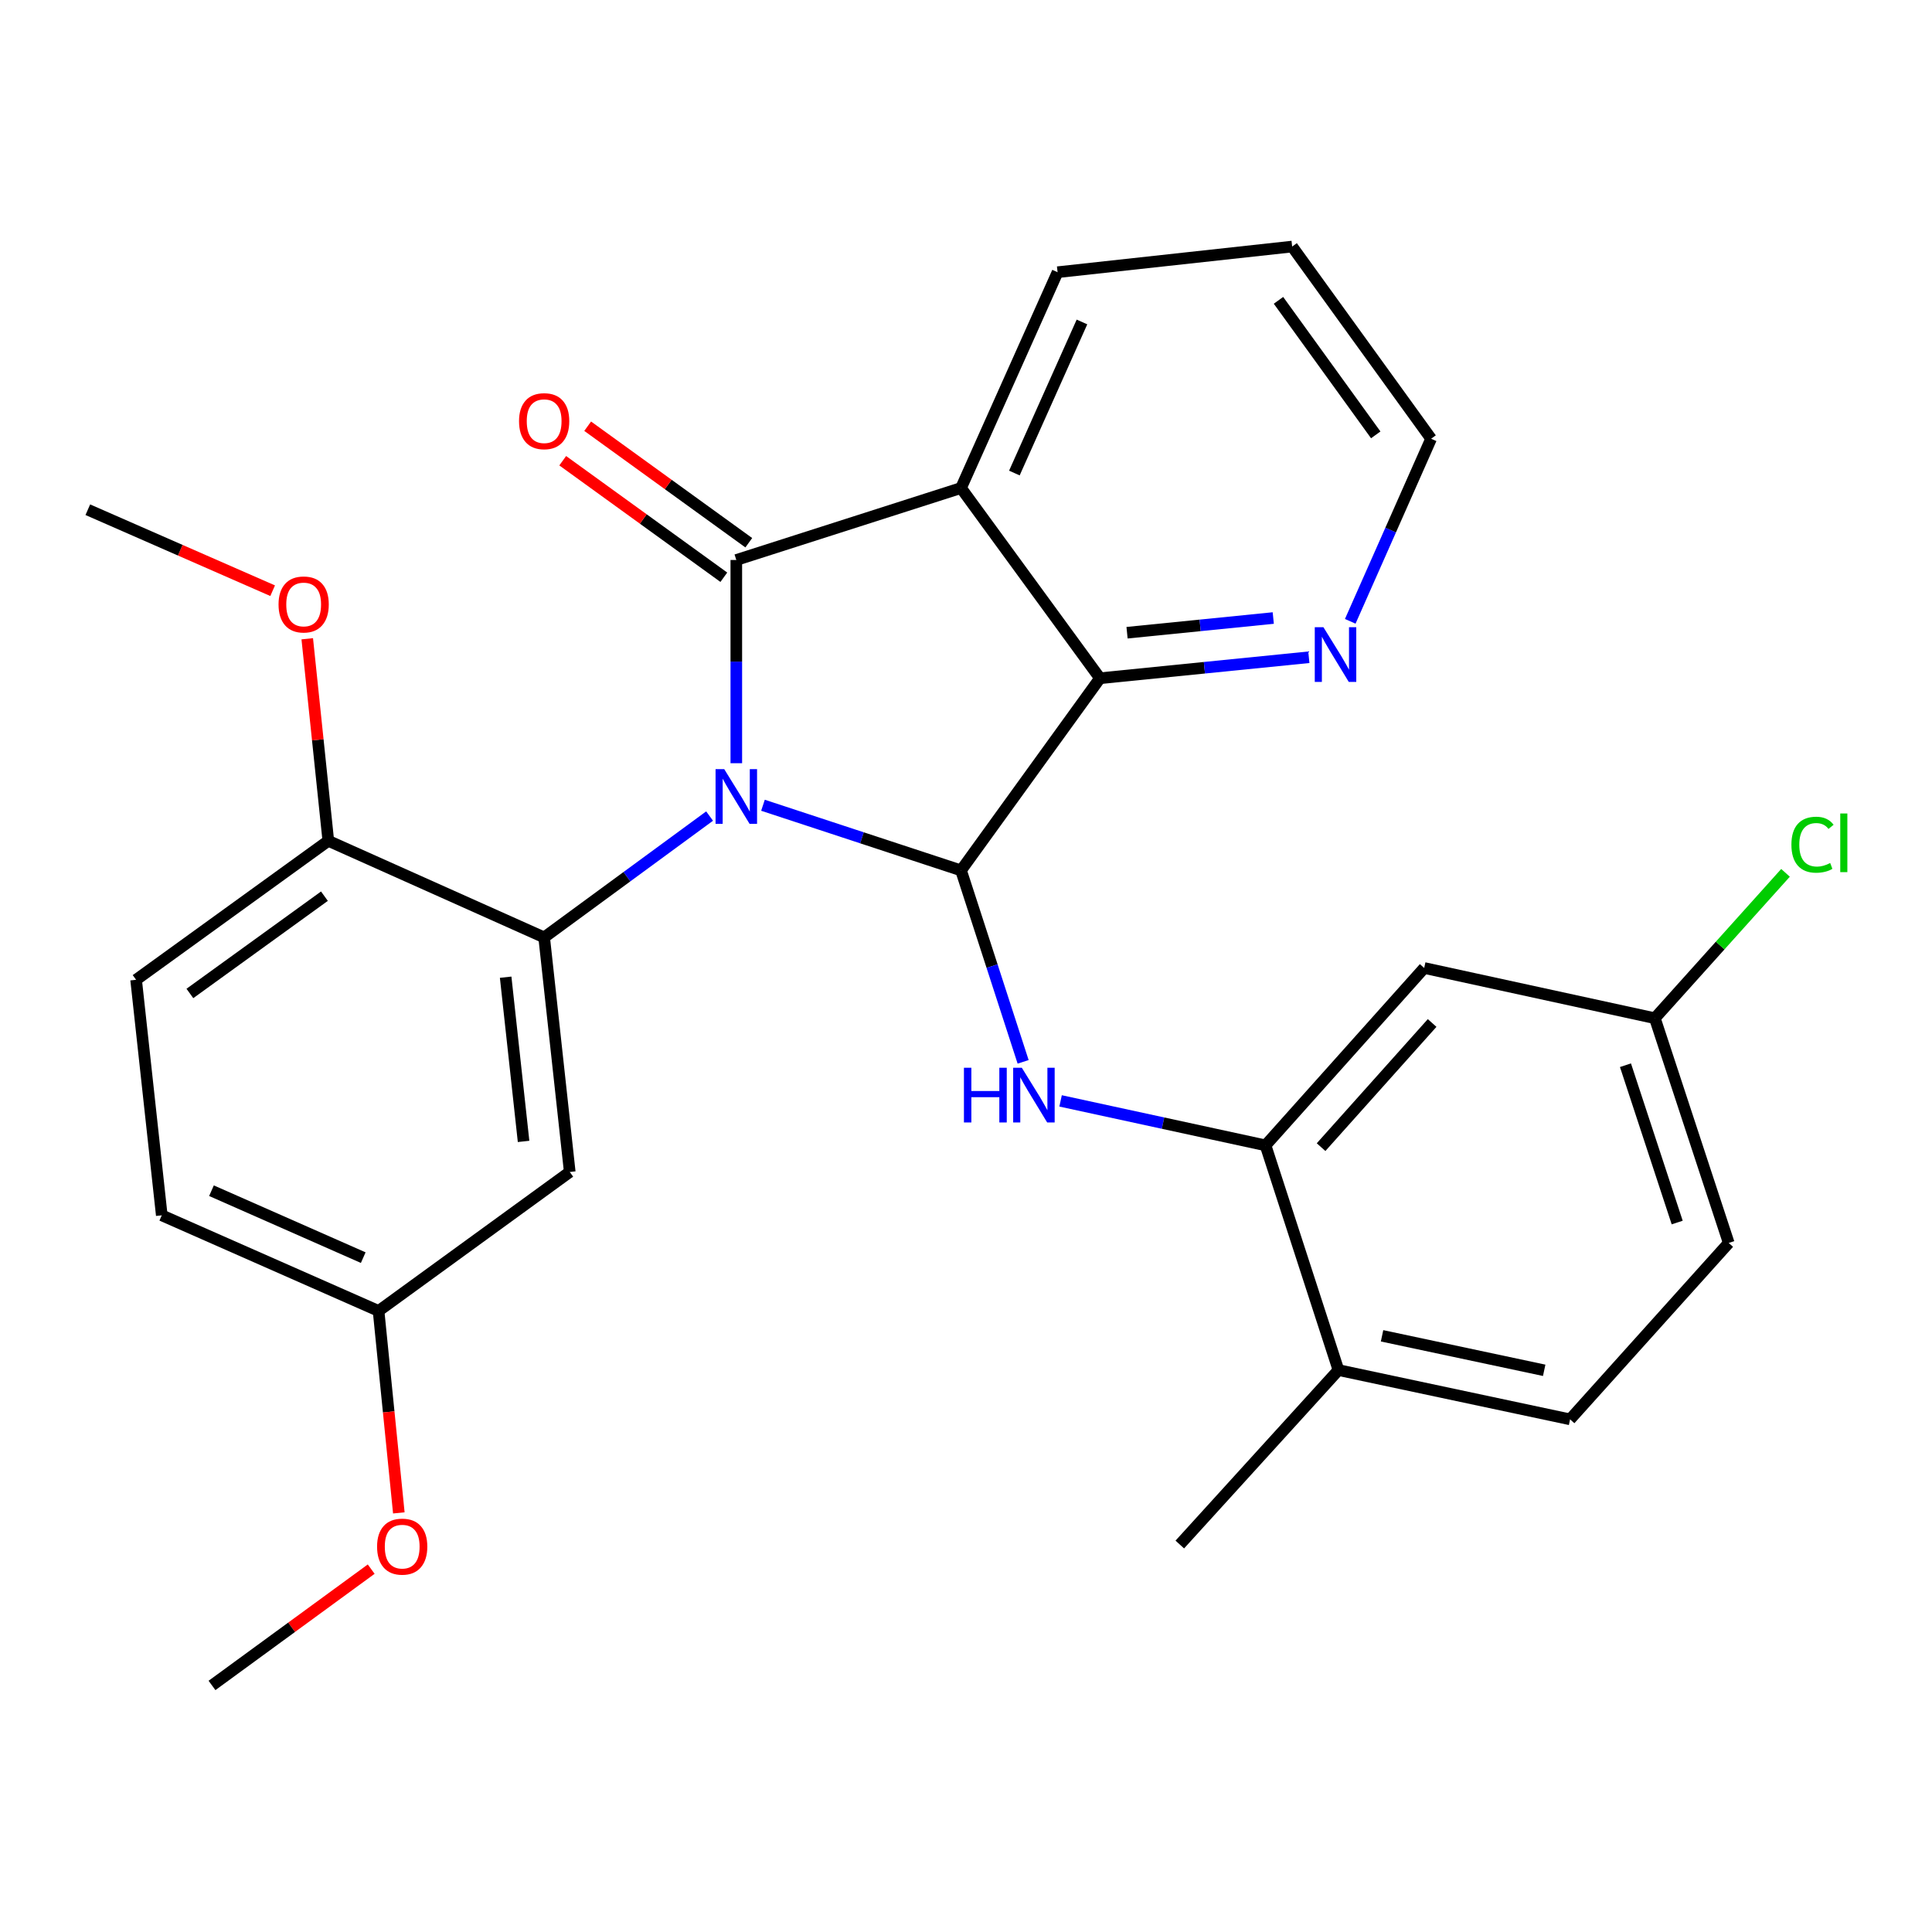 <?xml version='1.0' encoding='iso-8859-1'?>
<svg version='1.1' baseProfile='full'
              xmlns='http://www.w3.org/2000/svg'
                      xmlns:rdkit='http://www.rdkit.org/xml'
                      xmlns:xlink='http://www.w3.org/1999/xlink'
                  xml:space='preserve'
width='1000px' height='1000px' viewBox='0 0 1000 1000'>
<!-- END OF HEADER -->
<rect style='opacity:1.0;fill:#FFFFFF;stroke:none' width='1000' height='1000' x='0' y='0'> </rect>
<path class='bond-0' d='M 381.113,395.038 L 381.113,342.444' style='fill:none;fill-rule:evenodd;stroke:#0000FF;stroke-width:6px;stroke-linecap:butt;stroke-linejoin:miter;stroke-opacity:1' />
<path class='bond-0' d='M 381.113,342.444 L 381.113,289.849' style='fill:none;fill-rule:evenodd;stroke:#000000;stroke-width:6px;stroke-linecap:butt;stroke-linejoin:miter;stroke-opacity:1' />
<path class='bond-1' d='M 394.914,416.798 L 446.169,433.656' style='fill:none;fill-rule:evenodd;stroke:#0000FF;stroke-width:6px;stroke-linecap:butt;stroke-linejoin:miter;stroke-opacity:1' />
<path class='bond-1' d='M 446.169,433.656 L 497.423,450.515' style='fill:none;fill-rule:evenodd;stroke:#000000;stroke-width:6px;stroke-linecap:butt;stroke-linejoin:miter;stroke-opacity:1' />
<path class='bond-3' d='M 367.289,422.396 L 324.471,453.795' style='fill:none;fill-rule:evenodd;stroke:#0000FF;stroke-width:6px;stroke-linecap:butt;stroke-linejoin:miter;stroke-opacity:1' />
<path class='bond-3' d='M 324.471,453.795 L 281.652,485.195' style='fill:none;fill-rule:evenodd;stroke:#000000;stroke-width:6px;stroke-linecap:butt;stroke-linejoin:miter;stroke-opacity:1' />
<path class='bond-2' d='M 381.113,289.849 L 497.423,252.598' style='fill:none;fill-rule:evenodd;stroke:#000000;stroke-width:6px;stroke-linecap:butt;stroke-linejoin:miter;stroke-opacity:1' />
<path class='bond-10' d='M 387.571,280.919 L 345.875,250.764' style='fill:none;fill-rule:evenodd;stroke:#000000;stroke-width:6px;stroke-linecap:butt;stroke-linejoin:miter;stroke-opacity:1' />
<path class='bond-10' d='M 345.875,250.764 L 304.179,220.608' style='fill:none;fill-rule:evenodd;stroke:#FF0000;stroke-width:6px;stroke-linecap:butt;stroke-linejoin:miter;stroke-opacity:1' />
<path class='bond-10' d='M 374.654,298.78 L 332.958,268.624' style='fill:none;fill-rule:evenodd;stroke:#000000;stroke-width:6px;stroke-linecap:butt;stroke-linejoin:miter;stroke-opacity:1' />
<path class='bond-10' d='M 332.958,268.624 L 291.262,238.469' style='fill:none;fill-rule:evenodd;stroke:#FF0000;stroke-width:6px;stroke-linecap:butt;stroke-linejoin:miter;stroke-opacity:1' />
<path class='bond-4' d='M 497.423,450.515 L 569.343,351.054' style='fill:none;fill-rule:evenodd;stroke:#000000;stroke-width:6px;stroke-linecap:butt;stroke-linejoin:miter;stroke-opacity:1' />
<path class='bond-5' d='M 497.423,450.515 L 513.496,500.062' style='fill:none;fill-rule:evenodd;stroke:#000000;stroke-width:6px;stroke-linecap:butt;stroke-linejoin:miter;stroke-opacity:1' />
<path class='bond-5' d='M 513.496,500.062 L 529.568,549.609' style='fill:none;fill-rule:evenodd;stroke:#0000FF;stroke-width:6px;stroke-linecap:butt;stroke-linejoin:miter;stroke-opacity:1' />
<path class='bond-17' d='M 497.423,252.598 L 547.399,140.891' style='fill:none;fill-rule:evenodd;stroke:#000000;stroke-width:6px;stroke-linecap:butt;stroke-linejoin:miter;stroke-opacity:1' />
<path class='bond-17' d='M 525.04,244.843 L 560.023,166.649' style='fill:none;fill-rule:evenodd;stroke:#000000;stroke-width:6px;stroke-linecap:butt;stroke-linejoin:miter;stroke-opacity:1' />
<path class='bond-28' d='M 497.423,252.598 L 569.343,351.054' style='fill:none;fill-rule:evenodd;stroke:#000000;stroke-width:6px;stroke-linecap:butt;stroke-linejoin:miter;stroke-opacity:1' />
<path class='bond-7' d='M 281.652,485.195 L 294.902,606.612' style='fill:none;fill-rule:evenodd;stroke:#000000;stroke-width:6px;stroke-linecap:butt;stroke-linejoin:miter;stroke-opacity:1' />
<path class='bond-7' d='M 261.727,505.799 L 271.002,590.791' style='fill:none;fill-rule:evenodd;stroke:#000000;stroke-width:6px;stroke-linecap:butt;stroke-linejoin:miter;stroke-opacity:1' />
<path class='bond-11' d='M 281.652,485.195 L 169.933,435.207' style='fill:none;fill-rule:evenodd;stroke:#000000;stroke-width:6px;stroke-linecap:butt;stroke-linejoin:miter;stroke-opacity:1' />
<path class='bond-9' d='M 569.343,351.054 L 623.401,345.624' style='fill:none;fill-rule:evenodd;stroke:#000000;stroke-width:6px;stroke-linecap:butt;stroke-linejoin:miter;stroke-opacity:1' />
<path class='bond-9' d='M 623.401,345.624 L 677.459,340.195' style='fill:none;fill-rule:evenodd;stroke:#0000FF;stroke-width:6px;stroke-linecap:butt;stroke-linejoin:miter;stroke-opacity:1' />
<path class='bond-9' d='M 583.358,327.493 L 621.198,323.692' style='fill:none;fill-rule:evenodd;stroke:#000000;stroke-width:6px;stroke-linecap:butt;stroke-linejoin:miter;stroke-opacity:1' />
<path class='bond-9' d='M 621.198,323.692 L 659.039,319.891' style='fill:none;fill-rule:evenodd;stroke:#0000FF;stroke-width:6px;stroke-linecap:butt;stroke-linejoin:miter;stroke-opacity:1' />
<path class='bond-6' d='M 548.96,569.821 L 602,581.328' style='fill:none;fill-rule:evenodd;stroke:#0000FF;stroke-width:6px;stroke-linecap:butt;stroke-linejoin:miter;stroke-opacity:1' />
<path class='bond-6' d='M 602,581.328 L 655.039,592.836' style='fill:none;fill-rule:evenodd;stroke:#000000;stroke-width:6px;stroke-linecap:butt;stroke-linejoin:miter;stroke-opacity:1' />
<path class='bond-8' d='M 655.039,592.836 L 737.16,501.029' style='fill:none;fill-rule:evenodd;stroke:#000000;stroke-width:6px;stroke-linecap:butt;stroke-linejoin:miter;stroke-opacity:1' />
<path class='bond-8' d='M 683.787,593.76 L 741.271,529.495' style='fill:none;fill-rule:evenodd;stroke:#000000;stroke-width:6px;stroke-linecap:butt;stroke-linejoin:miter;stroke-opacity:1' />
<path class='bond-12' d='M 655.039,592.836 L 692.781,709.146' style='fill:none;fill-rule:evenodd;stroke:#000000;stroke-width:6px;stroke-linecap:butt;stroke-linejoin:miter;stroke-opacity:1' />
<path class='bond-16' d='M 294.902,606.612 L 195.943,678.544' style='fill:none;fill-rule:evenodd;stroke:#000000;stroke-width:6px;stroke-linecap:butt;stroke-linejoin:miter;stroke-opacity:1' />
<path class='bond-15' d='M 737.16,501.029 L 856.545,527.027' style='fill:none;fill-rule:evenodd;stroke:#000000;stroke-width:6px;stroke-linecap:butt;stroke-linejoin:miter;stroke-opacity:1' />
<path class='bond-23' d='M 698.886,321.594 L 719.811,274.342' style='fill:none;fill-rule:evenodd;stroke:#0000FF;stroke-width:6px;stroke-linecap:butt;stroke-linejoin:miter;stroke-opacity:1' />
<path class='bond-23' d='M 719.811,274.342 L 740.736,227.09' style='fill:none;fill-rule:evenodd;stroke:#000000;stroke-width:6px;stroke-linecap:butt;stroke-linejoin:miter;stroke-opacity:1' />
<path class='bond-13' d='M 169.933,435.207 L 70.448,507.139' style='fill:none;fill-rule:evenodd;stroke:#000000;stroke-width:6px;stroke-linecap:butt;stroke-linejoin:miter;stroke-opacity:1' />
<path class='bond-13' d='M 167.926,463.86 L 98.286,514.212' style='fill:none;fill-rule:evenodd;stroke:#000000;stroke-width:6px;stroke-linecap:butt;stroke-linejoin:miter;stroke-opacity:1' />
<path class='bond-21' d='M 169.933,435.207 L 164.483,382.915' style='fill:none;fill-rule:evenodd;stroke:#000000;stroke-width:6px;stroke-linecap:butt;stroke-linejoin:miter;stroke-opacity:1' />
<path class='bond-21' d='M 164.483,382.915 L 159.032,330.623' style='fill:none;fill-rule:evenodd;stroke:#FF0000;stroke-width:6px;stroke-linecap:butt;stroke-linejoin:miter;stroke-opacity:1' />
<path class='bond-14' d='M 692.781,709.146 L 812.668,734.654' style='fill:none;fill-rule:evenodd;stroke:#000000;stroke-width:6px;stroke-linecap:butt;stroke-linejoin:miter;stroke-opacity:1' />
<path class='bond-14' d='M 715.351,691.413 L 799.272,709.268' style='fill:none;fill-rule:evenodd;stroke:#000000;stroke-width:6px;stroke-linecap:butt;stroke-linejoin:miter;stroke-opacity:1' />
<path class='bond-24' d='M 692.781,709.146 L 610.661,799.447' style='fill:none;fill-rule:evenodd;stroke:#000000;stroke-width:6px;stroke-linecap:butt;stroke-linejoin:miter;stroke-opacity:1' />
<path class='bond-19' d='M 70.448,507.139 L 83.735,629.047' style='fill:none;fill-rule:evenodd;stroke:#000000;stroke-width:6px;stroke-linecap:butt;stroke-linejoin:miter;stroke-opacity:1' />
<path class='bond-18' d='M 812.668,734.654 L 894.788,643.35' style='fill:none;fill-rule:evenodd;stroke:#000000;stroke-width:6px;stroke-linecap:butt;stroke-linejoin:miter;stroke-opacity:1' />
<path class='bond-20' d='M 856.545,527.027 L 890.362,489.403' style='fill:none;fill-rule:evenodd;stroke:#000000;stroke-width:6px;stroke-linecap:butt;stroke-linejoin:miter;stroke-opacity:1' />
<path class='bond-20' d='M 890.362,489.403 L 924.179,451.78' style='fill:none;fill-rule:evenodd;stroke:#00CC00;stroke-width:6px;stroke-linecap:butt;stroke-linejoin:miter;stroke-opacity:1' />
<path class='bond-31' d='M 856.545,527.027 L 894.788,643.35' style='fill:none;fill-rule:evenodd;stroke:#000000;stroke-width:6px;stroke-linecap:butt;stroke-linejoin:miter;stroke-opacity:1' />
<path class='bond-31' d='M 841.341,551.359 L 868.112,632.786' style='fill:none;fill-rule:evenodd;stroke:#000000;stroke-width:6px;stroke-linecap:butt;stroke-linejoin:miter;stroke-opacity:1' />
<path class='bond-22' d='M 195.943,678.544 L 201.188,730.806' style='fill:none;fill-rule:evenodd;stroke:#000000;stroke-width:6px;stroke-linecap:butt;stroke-linejoin:miter;stroke-opacity:1' />
<path class='bond-22' d='M 201.188,730.806 L 206.433,783.068' style='fill:none;fill-rule:evenodd;stroke:#FF0000;stroke-width:6px;stroke-linecap:butt;stroke-linejoin:miter;stroke-opacity:1' />
<path class='bond-29' d='M 195.943,678.544 L 83.735,629.047' style='fill:none;fill-rule:evenodd;stroke:#000000;stroke-width:6px;stroke-linecap:butt;stroke-linejoin:miter;stroke-opacity:1' />
<path class='bond-29' d='M 188.009,650.952 L 109.463,616.304' style='fill:none;fill-rule:evenodd;stroke:#000000;stroke-width:6px;stroke-linecap:butt;stroke-linejoin:miter;stroke-opacity:1' />
<path class='bond-27' d='M 547.399,140.891 L 668.816,127.617' style='fill:none;fill-rule:evenodd;stroke:#000000;stroke-width:6px;stroke-linecap:butt;stroke-linejoin:miter;stroke-opacity:1' />
<path class='bond-25' d='M 141.124,305.752 L 93.289,284.79' style='fill:none;fill-rule:evenodd;stroke:#FF0000;stroke-width:6px;stroke-linecap:butt;stroke-linejoin:miter;stroke-opacity:1' />
<path class='bond-25' d='M 93.289,284.79 L 45.455,263.827' style='fill:none;fill-rule:evenodd;stroke:#000000;stroke-width:6px;stroke-linecap:butt;stroke-linejoin:miter;stroke-opacity:1' />
<path class='bond-26' d='M 192.129,812.177 L 150.931,842.28' style='fill:none;fill-rule:evenodd;stroke:#FF0000;stroke-width:6px;stroke-linecap:butt;stroke-linejoin:miter;stroke-opacity:1' />
<path class='bond-26' d='M 150.931,842.28 L 109.733,872.383' style='fill:none;fill-rule:evenodd;stroke:#000000;stroke-width:6px;stroke-linecap:butt;stroke-linejoin:miter;stroke-opacity:1' />
<path class='bond-30' d='M 740.736,227.09 L 668.816,127.617' style='fill:none;fill-rule:evenodd;stroke:#000000;stroke-width:6px;stroke-linecap:butt;stroke-linejoin:miter;stroke-opacity:1' />
<path class='bond-30' d='M 712.085,225.084 L 661.741,155.453' style='fill:none;fill-rule:evenodd;stroke:#000000;stroke-width:6px;stroke-linecap:butt;stroke-linejoin:miter;stroke-opacity:1' />
<path  class='atom-0' d='M 374.853 398.099
L 384.133 413.099
Q 385.053 414.579, 386.533 417.259
Q 388.013 419.939, 388.093 420.099
L 388.093 398.099
L 391.853 398.099
L 391.853 426.419
L 387.973 426.419
L 378.013 410.019
Q 376.853 408.099, 375.613 405.899
Q 374.413 403.699, 374.053 403.019
L 374.053 426.419
L 370.373 426.419
L 370.373 398.099
L 374.853 398.099
' fill='#0000FF'/>
<path  class='atom-6' d='M 498.933 552.665
L 502.773 552.665
L 502.773 564.705
L 517.253 564.705
L 517.253 552.665
L 521.093 552.665
L 521.093 580.985
L 517.253 580.985
L 517.253 567.905
L 502.773 567.905
L 502.773 580.985
L 498.933 580.985
L 498.933 552.665
' fill='#0000FF'/>
<path  class='atom-6' d='M 528.893 552.665
L 538.173 567.665
Q 539.093 569.145, 540.573 571.825
Q 542.053 574.505, 542.133 574.665
L 542.133 552.665
L 545.893 552.665
L 545.893 580.985
L 542.013 580.985
L 532.053 564.585
Q 530.893 562.665, 529.653 560.465
Q 528.453 558.265, 528.093 557.585
L 528.093 580.985
L 524.413 580.985
L 524.413 552.665
L 528.893 552.665
' fill='#0000FF'/>
<path  class='atom-10' d='M 685.003 324.648
L 694.283 339.648
Q 695.203 341.128, 696.683 343.808
Q 698.163 346.488, 698.243 346.648
L 698.243 324.648
L 702.003 324.648
L 702.003 352.968
L 698.123 352.968
L 688.163 336.568
Q 687.003 334.648, 685.763 332.448
Q 684.563 330.248, 684.203 329.568
L 684.203 352.968
L 680.523 352.968
L 680.523 324.648
L 685.003 324.648
' fill='#0000FF'/>
<path  class='atom-11' d='M 268.652 217.997
Q 268.652 211.197, 272.012 207.397
Q 275.372 203.597, 281.652 203.597
Q 287.932 203.597, 291.292 207.397
Q 294.652 211.197, 294.652 217.997
Q 294.652 224.877, 291.252 228.797
Q 287.852 232.677, 281.652 232.677
Q 275.412 232.677, 272.012 228.797
Q 268.652 224.917, 268.652 217.997
M 281.652 229.477
Q 285.972 229.477, 288.292 226.597
Q 290.652 223.677, 290.652 217.997
Q 290.652 212.437, 288.292 209.637
Q 285.972 206.797, 281.652 206.797
Q 277.332 206.797, 274.972 209.597
Q 272.652 212.397, 272.652 217.997
Q 272.652 223.717, 274.972 226.597
Q 277.332 229.477, 281.652 229.477
' fill='#FF0000'/>
<path  class='atom-21' d='M 927.231 437.216
Q 927.231 430.176, 930.511 426.496
Q 933.831 422.776, 940.111 422.776
Q 945.951 422.776, 949.071 426.896
L 946.431 429.056
Q 944.151 426.056, 940.111 426.056
Q 935.831 426.056, 933.551 428.936
Q 931.311 431.776, 931.311 437.216
Q 931.311 442.816, 933.631 445.696
Q 935.991 448.576, 940.551 448.576
Q 943.671 448.576, 947.311 446.696
L 948.431 449.696
Q 946.951 450.656, 944.711 451.216
Q 942.471 451.776, 939.991 451.776
Q 933.831 451.776, 930.511 448.016
Q 927.231 444.256, 927.231 437.216
' fill='#00CC00'/>
<path  class='atom-21' d='M 952.511 421.056
L 956.191 421.056
L 956.191 451.416
L 952.511 451.416
L 952.511 421.056
' fill='#00CC00'/>
<path  class='atom-22' d='M 144.173 312.866
Q 144.173 306.066, 147.533 302.266
Q 150.893 298.466, 157.173 298.466
Q 163.453 298.466, 166.813 302.266
Q 170.173 306.066, 170.173 312.866
Q 170.173 319.746, 166.773 323.666
Q 163.373 327.546, 157.173 327.546
Q 150.933 327.546, 147.533 323.666
Q 144.173 319.786, 144.173 312.866
M 157.173 324.346
Q 161.493 324.346, 163.813 321.466
Q 166.173 318.546, 166.173 312.866
Q 166.173 307.306, 163.813 304.506
Q 161.493 301.666, 157.173 301.666
Q 152.853 301.666, 150.493 304.466
Q 148.173 307.266, 148.173 312.866
Q 148.173 318.586, 150.493 321.466
Q 152.853 324.346, 157.173 324.346
' fill='#FF0000'/>
<path  class='atom-23' d='M 195.177 800.531
Q 195.177 793.731, 198.537 789.931
Q 201.897 786.131, 208.177 786.131
Q 214.457 786.131, 217.817 789.931
Q 221.177 793.731, 221.177 800.531
Q 221.177 807.411, 217.777 811.331
Q 214.377 815.211, 208.177 815.211
Q 201.937 815.211, 198.537 811.331
Q 195.177 807.451, 195.177 800.531
M 208.177 812.011
Q 212.497 812.011, 214.817 809.131
Q 217.177 806.211, 217.177 800.531
Q 217.177 794.971, 214.817 792.171
Q 212.497 789.331, 208.177 789.331
Q 203.857 789.331, 201.497 792.131
Q 199.177 794.931, 199.177 800.531
Q 199.177 806.251, 201.497 809.131
Q 203.857 812.011, 208.177 812.011
' fill='#FF0000'/>
</svg>
